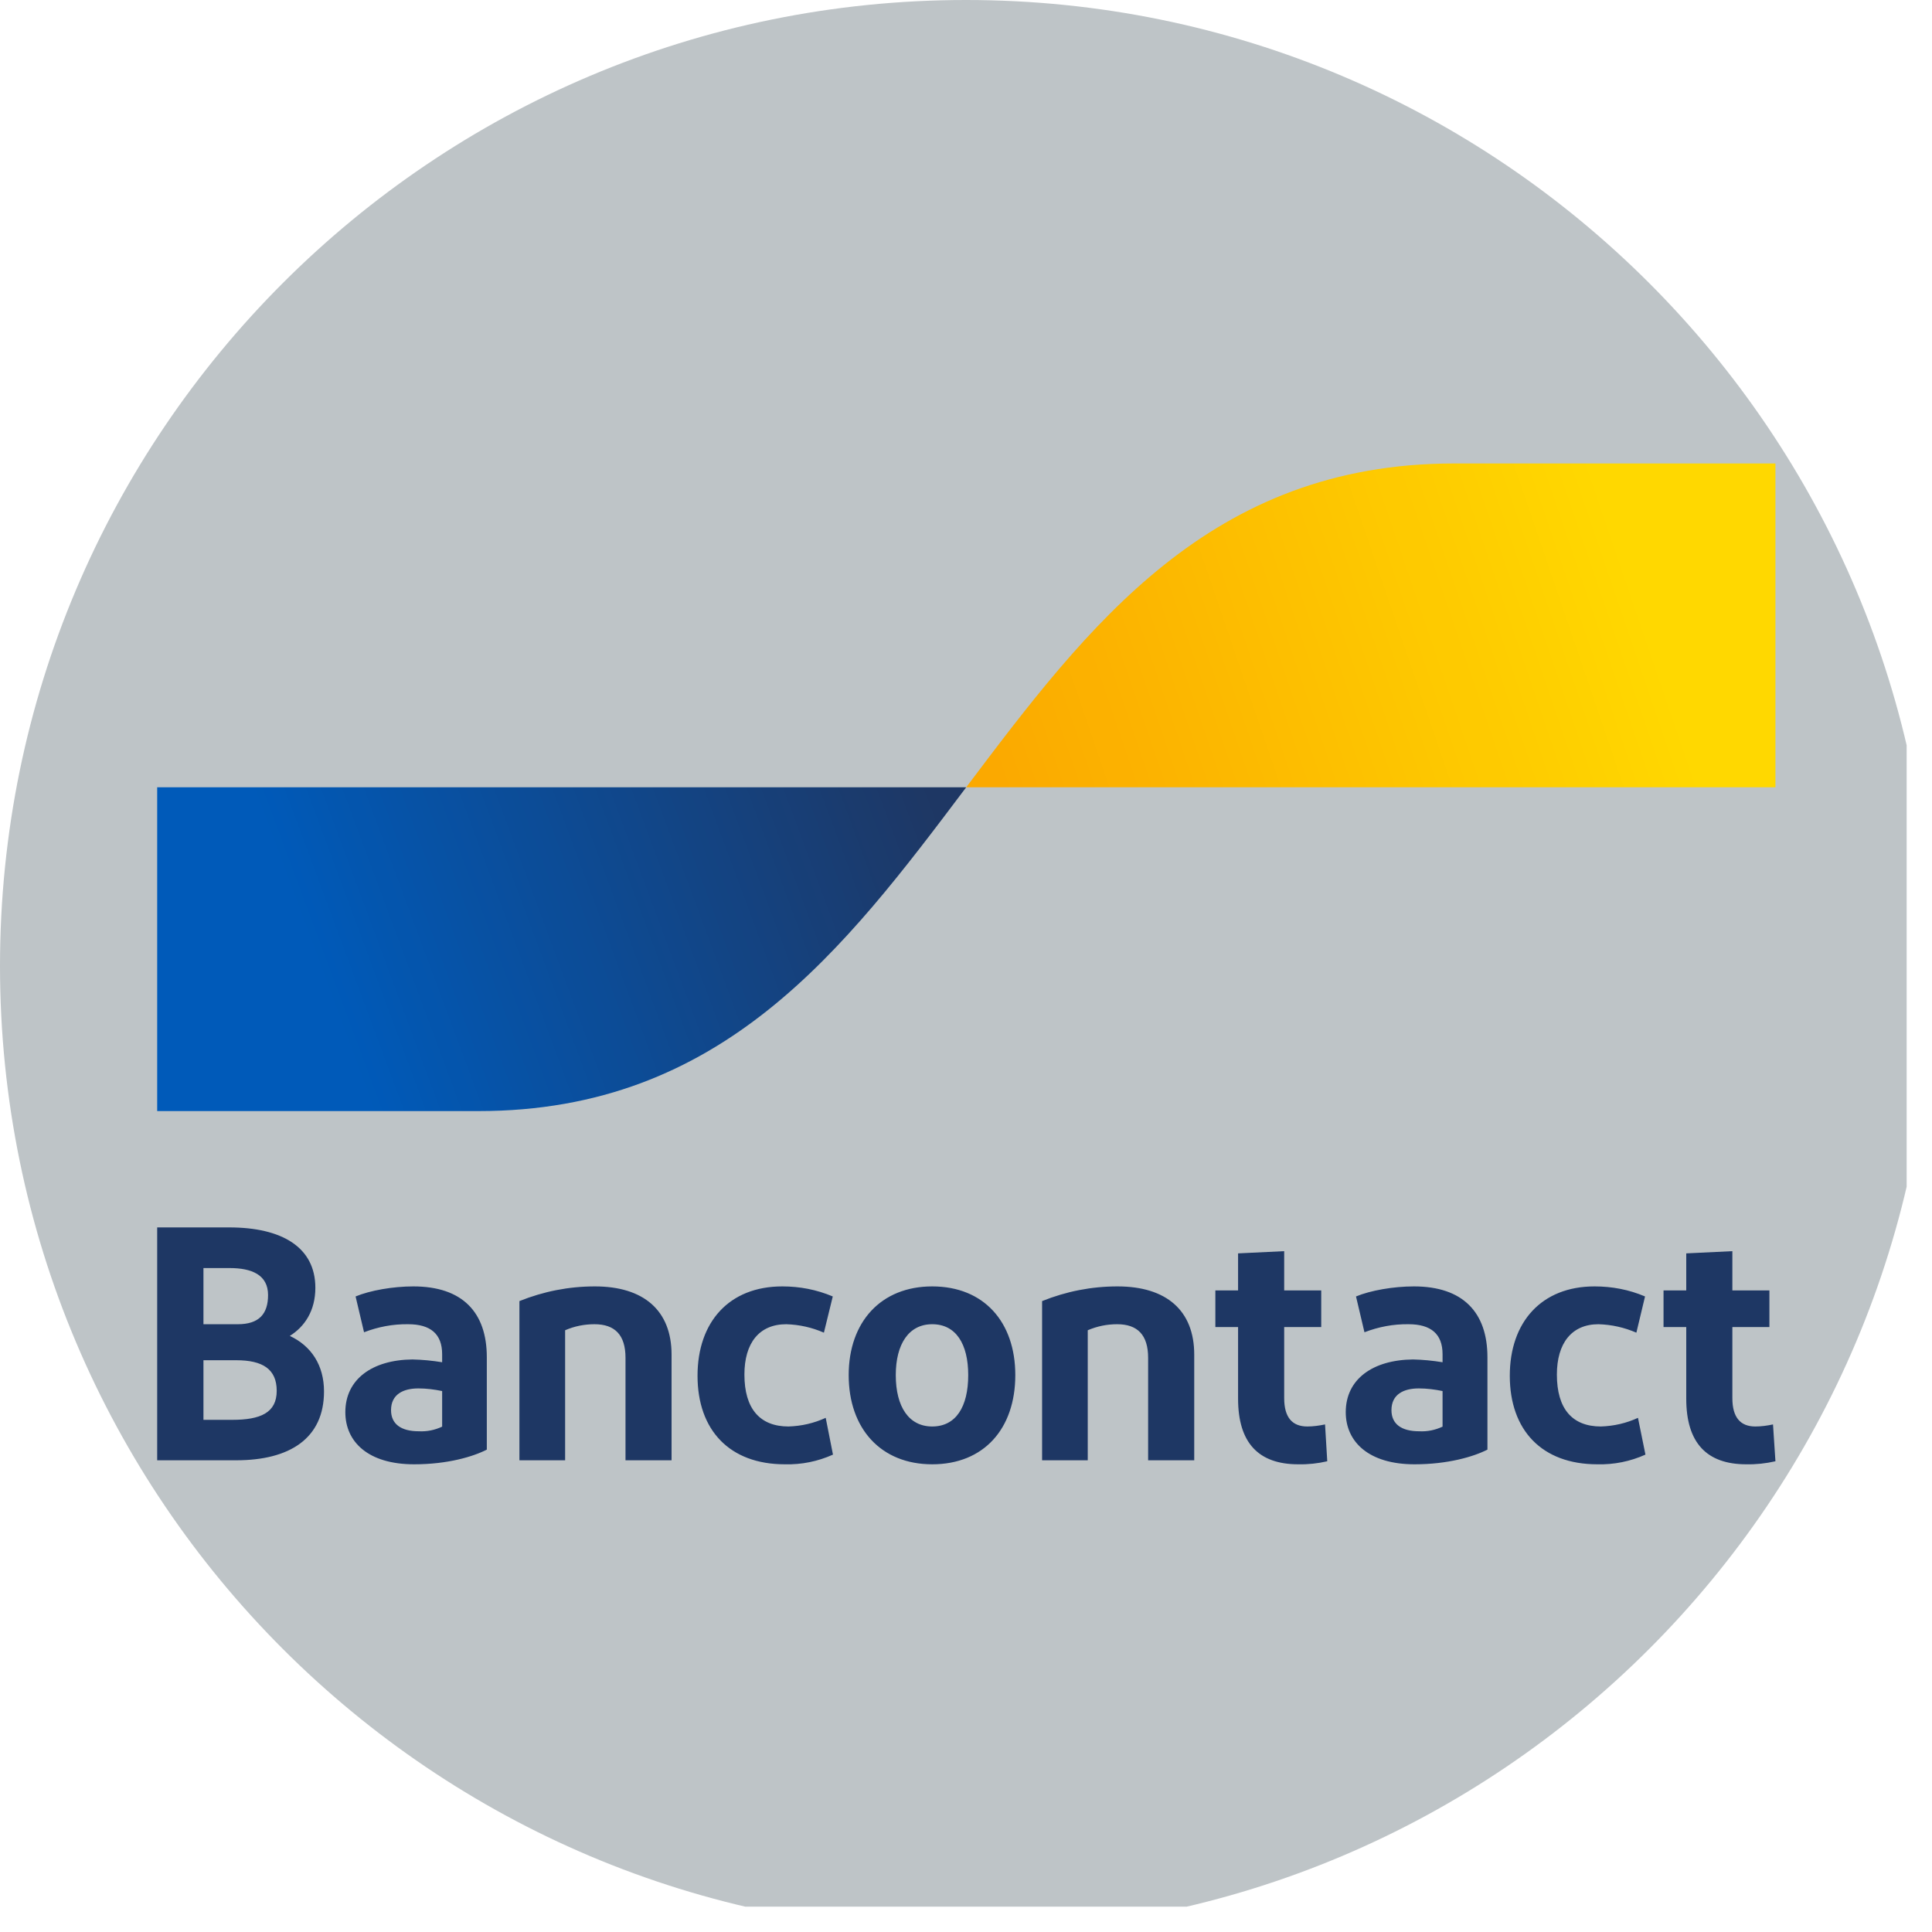<svg xmlns="http://www.w3.org/2000/svg" xmlns:xlink="http://www.w3.org/1999/xlink" width="37.5" viewBox="0 0 37.5 37.5" height="37.5" version="1.0"><defs><clipPath id="a"><path d="M 0 0 L 37.008 0 L 37.008 37.008 L 0 37.008 Z M 0 0"/></clipPath><clipPath id="b"><path d="M 3.012 23 L 34.512 23 L 34.512 28.465 L 3.012 28.465 Z M 3.012 23"/></clipPath><clipPath id="c"><path d="M 3.012 15 L 19 15 L 19 22 L 3.012 22 Z M 3.012 15"/></clipPath><clipPath id="d"><path d="M 9.289 21.566 C 14.023 21.566 16.387 18.426 18.754 15.281 L 3.051 15.281 L 3.051 21.566 Z M 9.289 21.566"/></clipPath><clipPath id="f"><path d="M 18 8.965 L 34.512 8.965 L 34.512 16 L 18 16 Z M 18 8.965"/></clipPath><clipPath id="g"><path d="M 28.223 8.996 C 23.488 8.996 21.121 12.141 18.754 15.281 L 34.461 15.281 L 34.461 8.996 Z M 28.223 8.996"/></clipPath><linearGradient x1="136.703" gradientTransform="matrix(.062 0 0 .062 -6.024 -.04)" xmlns:xlink="http://www.w3.org/1999/xlink" y1="324.184" x2="391.053" gradientUnits="userSpaceOnUse" y2="229.711" xlink:type="simple" xlink:actuate="onLoad" id="e" xlink:show="other"><stop stop-color="#005AB9" offset="0"/><stop stop-color="#005AB9" offset=".125"/><stop stop-color="#005AB9" offset=".13"/><stop stop-color="#005AB9" offset=".188"/><stop stop-color="#005AB9" offset=".219"/><stop stop-color="#005AB9" offset=".234"/><stop stop-color="#005AB8" offset=".242"/><stop stop-color="#0059B8" offset=".25"/><stop stop-color="#0159B7" offset=".258"/><stop stop-color="#0159B6" offset=".266"/><stop stop-color="#0158B5" offset=".273"/><stop stop-color="#0258B4" offset=".281"/><stop stop-color="#0258B3" offset=".289"/><stop stop-color="#0257B2" offset=".297"/><stop stop-color="#0357B1" offset=".305"/><stop stop-color="#0356B0" offset=".313"/><stop stop-color="#0356AF" offset=".32"/><stop stop-color="#0456AE" offset=".328"/><stop stop-color="#0455AD" offset=".336"/><stop stop-color="#0455AD" offset=".344"/><stop stop-color="#0555AC" offset=".352"/><stop stop-color="#0554AB" offset=".359"/><stop stop-color="#0554AA" offset=".367"/><stop stop-color="#0653A9" offset=".375"/><stop stop-color="#0653A8" offset=".383"/><stop stop-color="#0653A7" offset=".391"/><stop stop-color="#0752A6" offset=".398"/><stop stop-color="#0752A5" offset=".406"/><stop stop-color="#0752A4" offset=".414"/><stop stop-color="#0851A3" offset=".422"/><stop stop-color="#0851A2" offset=".43"/><stop stop-color="#0850A2" offset=".438"/><stop stop-color="#0950A1" offset=".445"/><stop stop-color="#0950A0" offset=".453"/><stop stop-color="#094F9F" offset=".461"/><stop stop-color="#0A4F9E" offset=".469"/><stop stop-color="#0A4F9D" offset=".477"/><stop stop-color="#0A4E9C" offset=".484"/><stop stop-color="#0B4E9B" offset=".492"/><stop stop-color="#0B4D9A" offset=".5"/><stop stop-color="#0B4D99" offset=".508"/><stop stop-color="#0B4D98" offset=".516"/><stop stop-color="#0C4C98" offset=".523"/><stop stop-color="#0C4C97" offset=".531"/><stop stop-color="#0C4C96" offset=".539"/><stop stop-color="#0D4B95" offset=".547"/><stop stop-color="#0D4B94" offset=".555"/><stop stop-color="#0D4A93" offset=".563"/><stop stop-color="#0E4A92" offset=".57"/><stop stop-color="#0E4A91" offset=".578"/><stop stop-color="#0E4990" offset=".586"/><stop stop-color="#0F498F" offset=".594"/><stop stop-color="#0F498E" offset=".602"/><stop stop-color="#0F488D" offset=".609"/><stop stop-color="#10488D" offset=".617"/><stop stop-color="#10478C" offset=".625"/><stop stop-color="#10478B" offset=".633"/><stop stop-color="#11478A" offset=".641"/><stop stop-color="#114689" offset=".648"/><stop stop-color="#114688" offset=".656"/><stop stop-color="#124687" offset=".664"/><stop stop-color="#124586" offset=".672"/><stop stop-color="#124585" offset=".68"/><stop stop-color="#134484" offset=".688"/><stop stop-color="#134483" offset=".695"/><stop stop-color="#134482" offset=".703"/><stop stop-color="#144382" offset=".711"/><stop stop-color="#144381" offset=".719"/><stop stop-color="#144280" offset=".727"/><stop stop-color="#15427F" offset=".734"/><stop stop-color="#15427E" offset=".742"/><stop stop-color="#15417D" offset=".75"/><stop stop-color="#16417C" offset=".758"/><stop stop-color="#16417B" offset=".766"/><stop stop-color="#16407A" offset=".773"/><stop stop-color="#174079" offset=".781"/><stop stop-color="#173F78" offset=".789"/><stop stop-color="#173F77" offset=".797"/><stop stop-color="#183F77" offset=".805"/><stop stop-color="#183E76" offset=".813"/><stop stop-color="#183E75" offset=".82"/><stop stop-color="#183E74" offset=".828"/><stop stop-color="#193D73" offset=".836"/><stop stop-color="#193D72" offset=".844"/><stop stop-color="#193C71" offset=".852"/><stop stop-color="#1A3C70" offset=".859"/><stop stop-color="#1A3C6F" offset=".867"/><stop stop-color="#1A3B6E" offset=".87"/><stop stop-color="#1B3B6E" offset=".875"/><stop stop-color="#1B3B6D" offset=".883"/><stop stop-color="#1B3B6C" offset=".891"/><stop stop-color="#1B3A6C" offset=".898"/><stop stop-color="#1C3A6B" offset=".906"/><stop stop-color="#1C396A" offset=".914"/><stop stop-color="#1C3969" offset=".922"/><stop stop-color="#1D3968" offset=".93"/><stop stop-color="#1D3867" offset=".938"/><stop stop-color="#1D3866" offset=".945"/><stop stop-color="#1E3865" offset=".953"/><stop stop-color="#1E3764" offset=".969"/><stop stop-color="#1E3764" offset="1"/></linearGradient><linearGradient x1="401.642" gradientTransform="matrix(.062 0 0 .062 -6.024 -.04)" xmlns:xlink="http://www.w3.org/1999/xlink" y1="259.24" x2="658.161" gradientUnits="userSpaceOnUse" y2="171.721" xlink:type="simple" xlink:actuate="onLoad" id="h" xlink:show="other"><stop stop-color="#FBA900" offset="0"/><stop stop-color="#FBA900" offset=".031"/><stop stop-color="#FBA900" offset=".047"/><stop stop-color="#FBAA00" offset=".063"/><stop stop-color="#FBAB00" offset=".078"/><stop stop-color="#FBAC00" offset=".094"/><stop stop-color="#FBAD00" offset=".109"/><stop stop-color="#FBAE00" offset=".121"/><stop stop-color="#FBAE00" offset=".125"/><stop stop-color="#FBAF00" offset=".141"/><stop stop-color="#FBB000" offset=".156"/><stop stop-color="#FCB100" offset=".172"/><stop stop-color="#FCB100" offset=".188"/><stop stop-color="#FCB200" offset=".203"/><stop stop-color="#FCB300" offset=".219"/><stop stop-color="#FCB400" offset=".234"/><stop stop-color="#FCB500" offset=".25"/><stop stop-color="#FCB600" offset=".266"/><stop stop-color="#FCB700" offset=".281"/><stop stop-color="#FCB800" offset=".297"/><stop stop-color="#FCB900" offset=".313"/><stop stop-color="#FCBA00" offset=".328"/><stop stop-color="#FCBB00" offset=".344"/><stop stop-color="#FDBC00" offset=".359"/><stop stop-color="#FDBD00" offset=".375"/><stop stop-color="#FDBE00" offset=".391"/><stop stop-color="#FDBF00" offset=".406"/><stop stop-color="#FDC000" offset=".422"/><stop stop-color="#FDC100" offset=".438"/><stop stop-color="#FDC200" offset=".453"/><stop stop-color="#FDC300" offset=".469"/><stop stop-color="#FDC400" offset=".484"/><stop stop-color="#FDC500" offset=".5"/><stop stop-color="#FDC600" offset=".516"/><stop stop-color="#FDC700" offset=".531"/><stop stop-color="#FEC800" offset=".547"/><stop stop-color="#FEC900" offset=".563"/><stop stop-color="#FECA00" offset=".578"/><stop stop-color="#FECA00" offset=".594"/><stop stop-color="#FECB00" offset=".609"/><stop stop-color="#FECC00" offset=".625"/><stop stop-color="#FECD00" offset=".641"/><stop stop-color="#FECE00" offset=".656"/><stop stop-color="#FECF00" offset=".672"/><stop stop-color="#FED000" offset=".688"/><stop stop-color="#FED100" offset=".703"/><stop stop-color="#FED200" offset=".719"/><stop stop-color="#FFD300" offset=".734"/><stop stop-color="#FFD400" offset=".75"/><stop stop-color="#FFD500" offset=".766"/><stop stop-color="#FFD600" offset=".781"/><stop stop-color="#FFD700" offset=".797"/><stop stop-color="#FFD800" offset=".813"/><stop stop-color="#FFD800" offset=".875"/><stop stop-color="#FFD800" offset=".879"/><stop stop-color="#FFD800" offset="1"/></linearGradient></defs><g clip-path="url(#a)"><path fill="#BEC4C7" d="M 18.75 0 C 8.395 0 0 8.395 0 18.75 C 0 29.105 8.395 37.5 18.75 37.5 C 29.105 37.5 37.5 29.105 37.5 18.75 C 37.5 8.395 29.105 0 18.75 0 Z M 18.75 0"/></g><g clip-path="url(#b)"><path fill="#1E3764" d="M 3.051 28.344 L 3.051 23.824 L 4.449 23.824 C 5.469 23.824 6.121 24.207 6.121 24.996 C 6.121 25.441 5.914 25.75 5.625 25.93 C 6.043 26.125 6.289 26.5 6.289 27.008 C 6.289 27.918 5.625 28.344 4.586 28.344 Z M 3.949 25.703 L 4.617 25.703 C 5.027 25.703 5.203 25.504 5.203 25.137 C 5.203 24.742 4.883 24.613 4.457 24.613 L 3.949 24.613 Z M 3.949 27.559 L 4.508 27.559 C 5.055 27.559 5.371 27.422 5.371 26.996 C 5.371 26.574 5.098 26.402 4.586 26.402 L 3.949 26.402 Z M 8.039 28.422 C 7.148 28.422 6.703 27.988 6.703 27.41 C 6.703 26.77 7.227 26.395 8.004 26.387 C 8.199 26.391 8.391 26.41 8.582 26.441 L 8.582 26.285 C 8.582 25.891 8.355 25.703 7.922 25.703 C 7.625 25.699 7.34 25.754 7.066 25.859 L 6.902 25.164 C 7.184 25.047 7.629 24.969 8.023 24.969 C 8.977 24.969 9.449 25.473 9.449 26.344 L 9.449 28.137 C 9.184 28.273 8.688 28.422 8.039 28.422 Z M 8.582 27.691 L 8.582 27 C 8.43 26.969 8.277 26.949 8.121 26.949 C 7.824 26.949 7.59 27.066 7.59 27.371 C 7.59 27.641 7.785 27.781 8.129 27.781 C 8.289 27.789 8.438 27.758 8.582 27.691 Z M 10.082 28.344 L 10.082 25.254 C 10.551 25.066 11.039 24.969 11.547 24.969 C 12.492 24.969 13.035 25.434 13.035 26.293 L 13.035 28.344 L 12.141 28.344 L 12.141 26.355 C 12.141 25.91 11.934 25.703 11.539 25.703 C 11.34 25.703 11.148 25.742 10.969 25.82 L 10.969 28.344 Z M 16.164 25.164 L 15.992 25.867 C 15.762 25.766 15.516 25.711 15.262 25.703 C 14.734 25.703 14.449 26.07 14.449 26.68 C 14.449 27.344 14.75 27.688 15.305 27.688 C 15.559 27.68 15.797 27.625 16.027 27.52 L 16.168 28.234 C 15.871 28.367 15.559 28.43 15.234 28.422 C 14.16 28.422 13.539 27.758 13.539 26.703 C 13.539 25.66 14.152 24.969 15.184 24.969 C 15.523 24.969 15.848 25.031 16.164 25.164 Z M 18.094 28.422 C 17.098 28.422 16.473 27.73 16.473 26.691 C 16.473 25.66 17.098 24.969 18.094 24.969 C 19.098 24.969 19.707 25.66 19.707 26.691 C 19.707 27.73 19.098 28.422 18.094 28.422 Z M 18.094 27.688 C 18.555 27.688 18.793 27.305 18.793 26.691 C 18.793 26.086 18.555 25.703 18.094 25.703 C 17.641 25.703 17.387 26.086 17.387 26.691 C 17.387 27.305 17.641 27.688 18.094 27.688 Z M 20.227 28.344 L 20.227 25.254 C 20.695 25.066 21.184 24.969 21.691 24.969 C 22.637 24.969 23.18 25.434 23.18 26.293 L 23.18 28.344 L 22.285 28.344 L 22.285 26.355 C 22.285 25.91 22.078 25.703 21.684 25.703 C 21.484 25.703 21.297 25.742 21.113 25.82 L 21.113 28.344 Z M 25.199 28.422 C 24.426 28.422 24.031 28.004 24.031 27.148 L 24.031 25.758 L 23.59 25.758 L 23.59 25.047 L 24.031 25.047 L 24.031 24.328 L 24.926 24.285 L 24.926 25.047 L 25.645 25.047 L 25.645 25.758 L 24.926 25.758 L 24.926 27.137 C 24.926 27.512 25.082 27.688 25.375 27.688 C 25.488 27.688 25.605 27.672 25.719 27.648 L 25.762 28.363 C 25.578 28.406 25.391 28.426 25.199 28.422 Z M 27.457 28.422 C 26.57 28.422 26.121 27.988 26.121 27.41 C 26.121 26.77 26.645 26.395 27.426 26.387 C 27.617 26.391 27.809 26.41 28 26.441 L 28 26.285 C 28 25.891 27.773 25.703 27.34 25.703 C 27.043 25.699 26.758 25.754 26.484 25.859 L 26.32 25.164 C 26.602 25.047 27.047 24.969 27.445 24.969 C 28.395 24.969 28.871 25.473 28.871 26.344 L 28.871 28.137 C 28.605 28.273 28.105 28.422 27.457 28.422 Z M 28 27.691 L 28 27 C 27.848 26.969 27.695 26.949 27.539 26.949 C 27.242 26.949 27.008 27.066 27.008 27.371 C 27.008 27.641 27.203 27.781 27.547 27.781 C 27.707 27.789 27.855 27.758 28 27.691 Z M 31.93 25.164 L 31.762 25.867 C 31.527 25.766 31.285 25.711 31.027 25.703 C 30.504 25.703 30.219 26.074 30.219 26.68 C 30.219 27.344 30.516 27.688 31.074 27.688 C 31.324 27.68 31.566 27.625 31.793 27.52 L 31.938 28.234 C 31.641 28.367 31.328 28.43 31.004 28.422 C 29.926 28.422 29.305 27.758 29.305 26.703 C 29.305 25.66 29.922 24.969 30.949 24.969 C 31.289 24.969 31.617 25.031 31.93 25.164 Z M 33.895 28.422 C 33.125 28.422 32.73 28.004 32.73 27.148 L 32.73 25.758 L 32.289 25.758 L 32.289 25.047 L 32.73 25.047 L 32.73 24.328 L 33.625 24.285 L 33.625 25.047 L 34.344 25.047 L 34.344 25.758 L 33.625 25.758 L 33.625 27.137 C 33.625 27.512 33.781 27.688 34.07 27.688 C 34.188 27.688 34.301 27.672 34.414 27.648 L 34.461 28.363 C 34.273 28.406 34.086 28.426 33.895 28.422 Z M 33.895 28.422"/></g><g clip-path="url(#c)"><g clip-path="url(#d)"><path fill="url(#e)" d="M 3.051 15.281 L 3.051 21.566 L 18.754 21.566 L 18.754 15.281 Z M 3.051 15.281"/></g></g><g clip-path="url(#f)"><g clip-path="url(#g)"><path fill="url(#h)" d="M 18.754 8.996 L 18.754 15.281 L 34.461 15.281 L 34.461 8.996 Z M 18.754 8.996"/></g></g></svg>